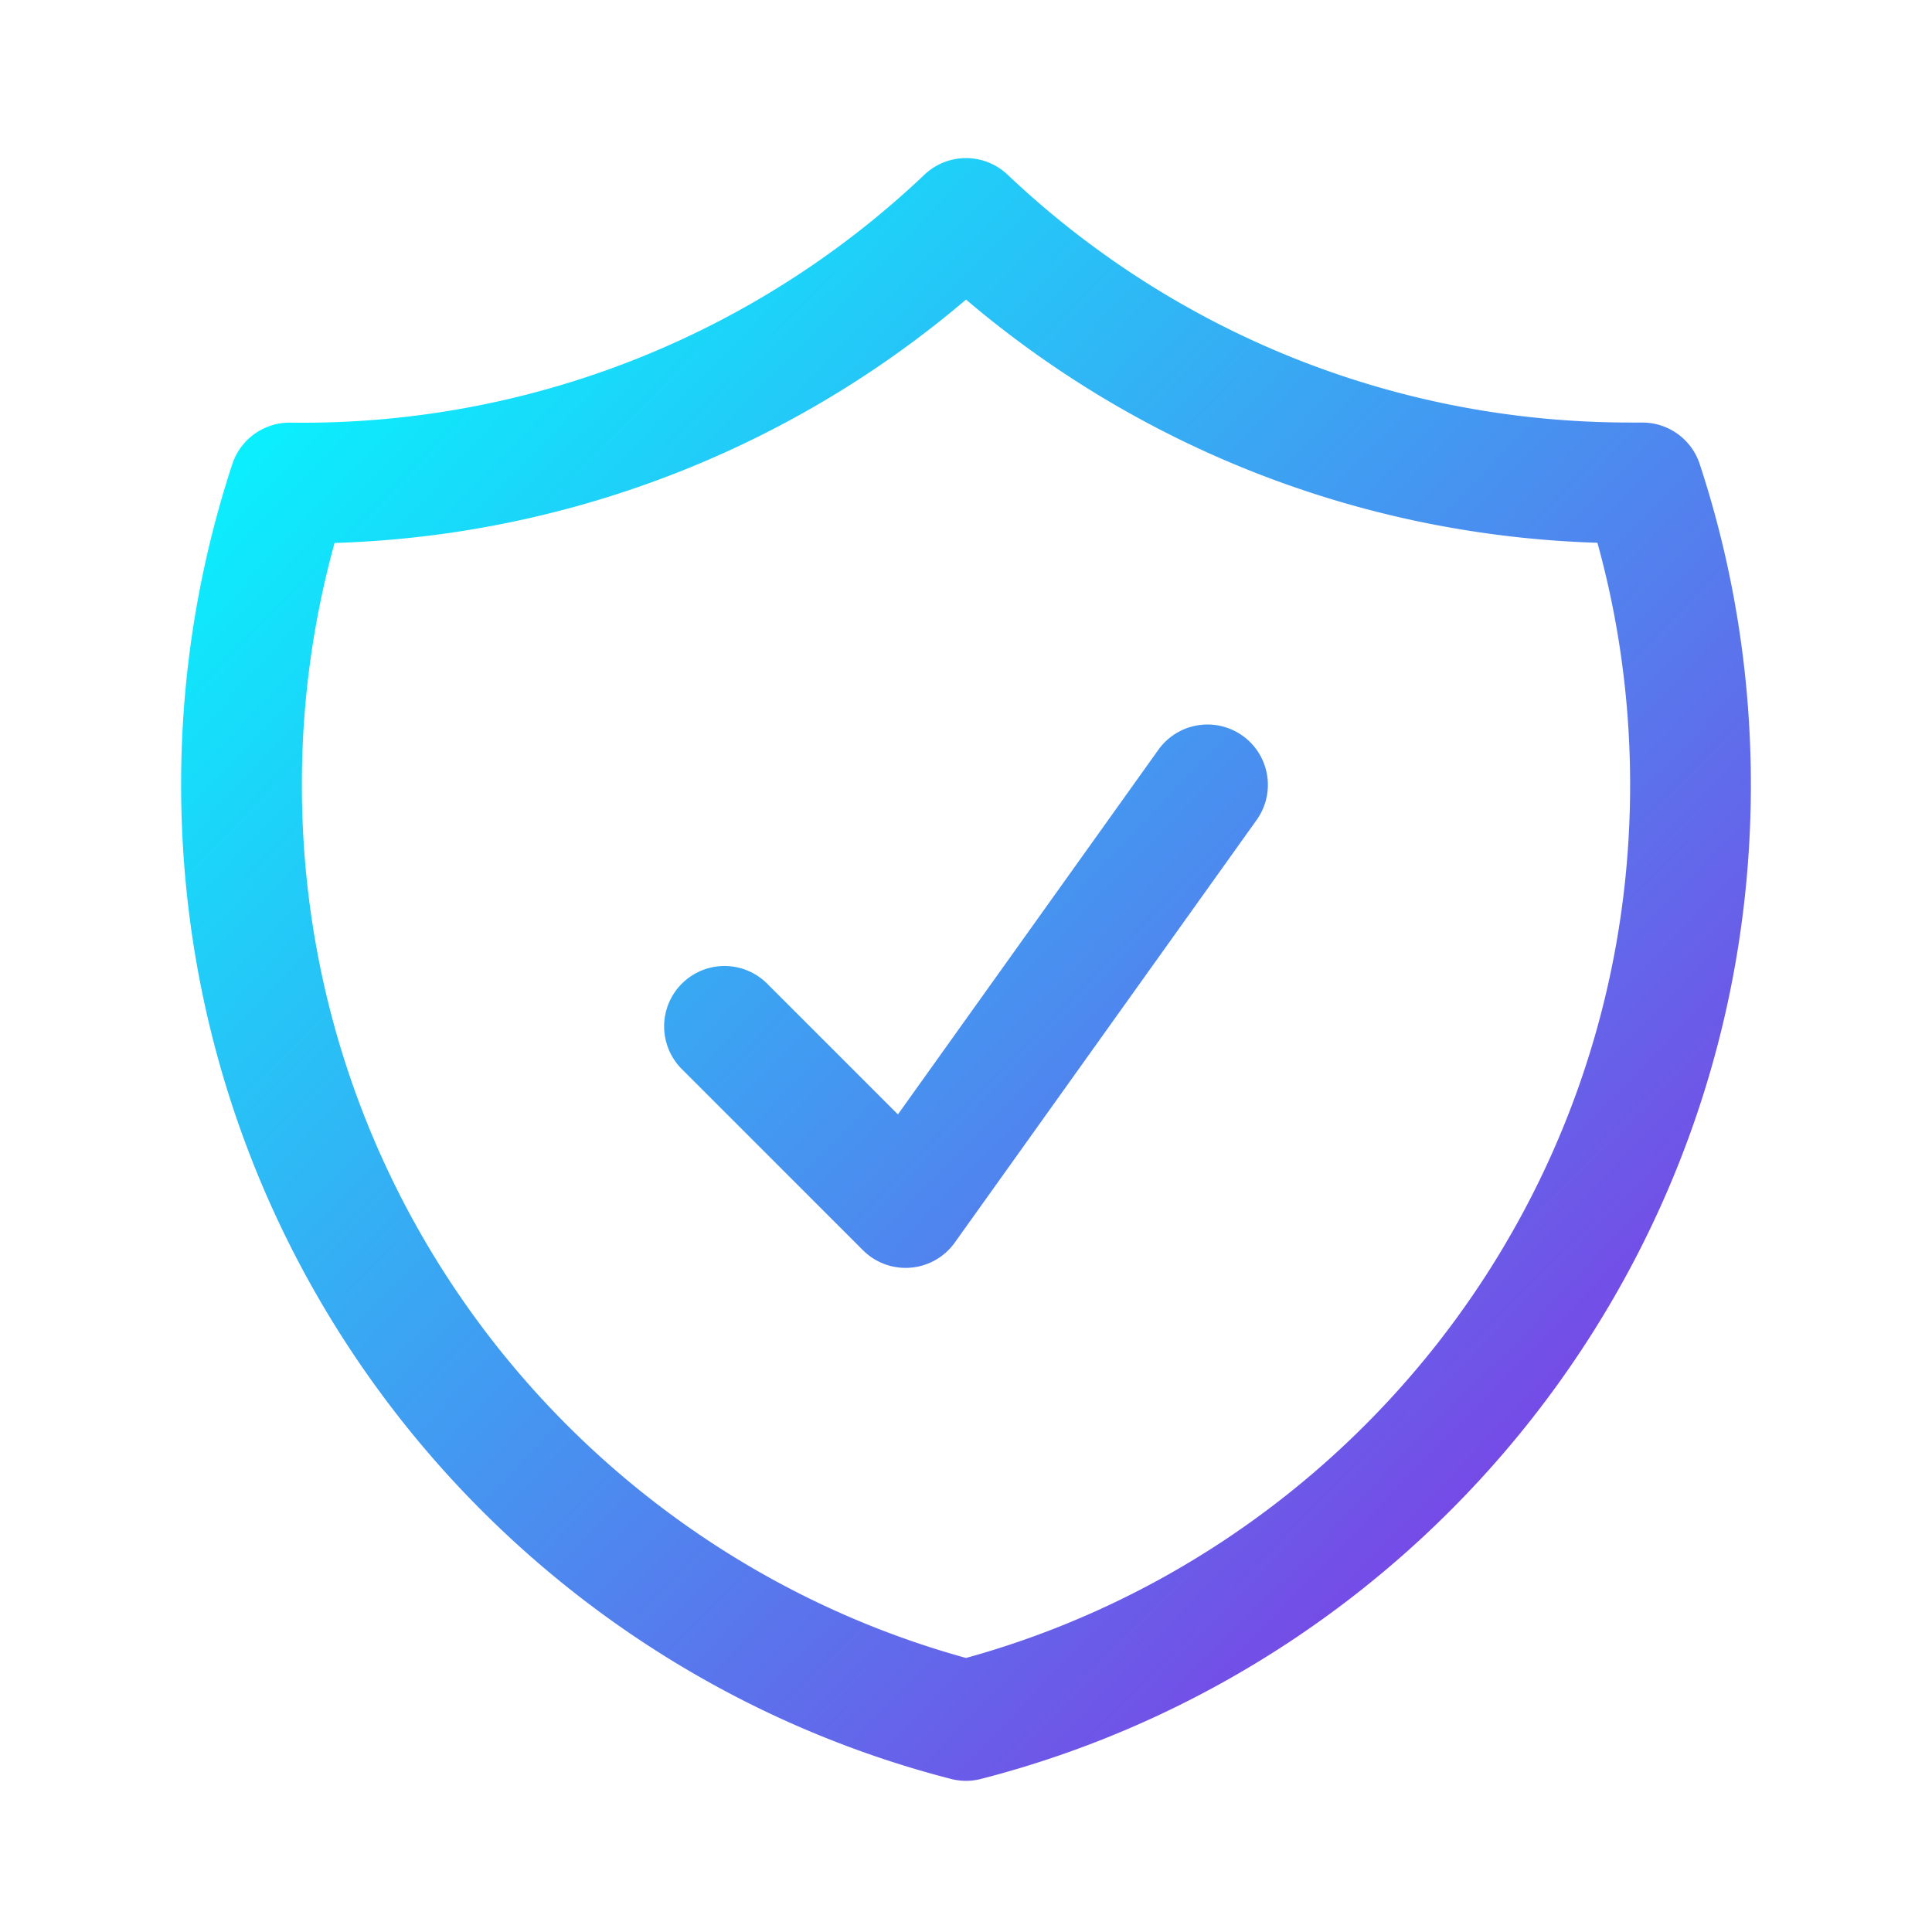 <svg xmlns="http://www.w3.org/2000/svg" fill="none" viewBox="0 0 24 24" stroke-width="1.5" stroke="url(#gradient3)" class="size-6">
  <defs>
    <linearGradient id="gradient3" x1="0%" y1="0%" x2="100%" y2="100%">
      <stop offset="0%" stop-color="#00FFFF" /> <!-- Ciano -->
      <stop offset="100%" stop-color="#8A2BE2" /> <!-- Roxo -->
    </linearGradient>
  </defs>
  <path stroke-linecap="round" stroke-linejoin="round" d="M9 12.75 11.25 15 15 9.75m-3-7.036A11.959 11.959 0 0 1 3.598 6 11.99 11.99 0 0 0 3 9.749c0 5.592 3.824 10.29 9 11.623 5.176-1.332 9-6.03 9-11.622 0-1.31-.21-2.571-.598-3.751h-.152c-3.196 0-6.1-1.248-8.25-3.285Z" />
</svg>

